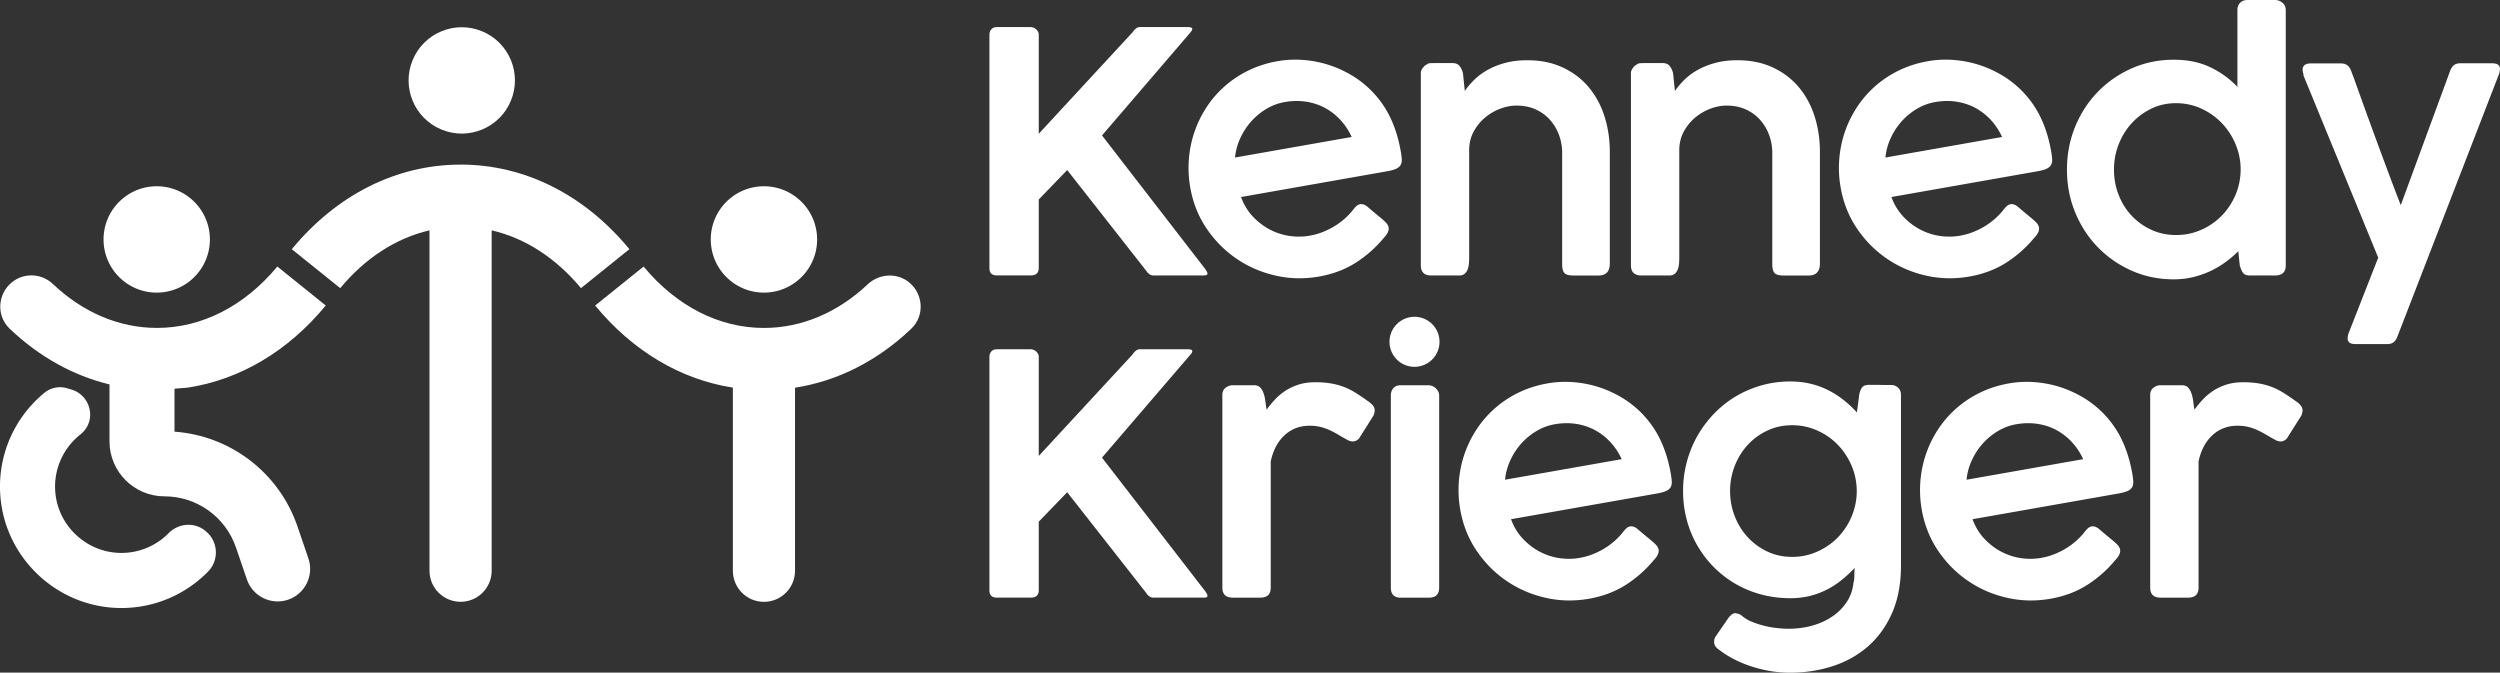 <svg xmlns="http://www.w3.org/2000/svg" id="Layer_1" data-name="Layer 1" viewBox="0 0 900 242.14">
  <rect x="0" y="0" width="900" height="242.14" fill="#333333" stroke="none"/>
  <defs/>
  <style>.kki-logo-svg { fill: #FFFFFF }</style>
  <path d="M356.2 12.4c0-.72.23-1.34.69-1.87.46-.52 1.11-.78 1.96-.78h12.22c.28 0 .59.06.93.18.34.12.65.3.93.54.28.24.52.52.72.84.2.32.3.68.3 1.08v35.77l33.78-36.55c.8-1.24 1.69-1.87 2.65-1.87h17.22c1.08 0 1.63.24 1.63.72 0 .32-.24.74-.72 1.27l-31.79 37.03 37.09 47.99c.6.8.9 1.39.9 1.75 0 .44-.42.66-1.26.66h-18.31c-.96 0-1.85-.62-2.65-1.87l-28.3-36.07-10.24 10.6v24.69c0 1.77-.96 2.65-2.89 2.65h-12.22c-1.77 0-2.65-.88-2.65-2.65V12.4Z" class="kki-logo-svg"/>
  <path d="M498.21 85.59c-2.96 3.58-6.35 6.58-10.18 9.01-3.83 2.43-8.22 4.08-13.16 4.95-5.34.94-10.58.83-15.71-.35-5.14-1.17-9.82-3.2-14.04-6.09-4.22-2.88-7.8-6.5-10.75-10.85s-4.9-9.25-5.87-14.71c-.62-3.52-.78-6.99-.49-10.43.29-3.43.98-6.73 2.08-9.87 1.1-3.15 2.58-6.12 4.45-8.92s4.07-5.29 6.6-7.49c2.53-2.2 5.36-4.05 8.5-5.56 3.14-1.51 6.55-2.59 10.22-3.24 3-.53 6.03-.69 9.09-.47 3.05.22 6.01.76 8.88 1.64 2.87.88 5.61 2.08 8.24 3.59 2.63 1.51 5.03 3.32 7.19 5.43 2.96 2.9 5.33 6.17 7.11 9.81 1.78 3.64 3.09 7.79 3.91 12.46.2 1.15.32 2.11.36 2.9.04.79-.1 1.45-.41 2-.31.54-.84 1-1.6 1.35-.75.36-1.84.66-3.26.91l-52.6 9.27c1.01 2.76 2.44 5.1 4.27 7.04 1.83 1.94 3.87 3.5 6.11 4.67s4.6 1.94 7.07 2.3c2.47.36 4.87.33 7.2-.08 1.78-.31 3.46-.79 5.04-1.44 1.58-.65 3.03-1.39 4.35-2.23 1.32-.84 2.51-1.76 3.58-2.74 1.07-.98 1.99-1.97 2.75-2.96 0-.04 0-.06.05-.07.4-.52.79-.94 1.18-1.28.39-.33.82-.54 1.3-.63.36-.06.78-.02 1.28.14s1.01.47 1.54.95c1.3 1.12 2.4 2.04 3.3 2.78.9.74 1.65 1.36 2.23 1.87.58.51 1.02.96 1.31 1.36.29.4.48.81.56 1.25.2 1.11-.36 2.35-1.67 3.72Zm-35.76-48.84c-2.33.41-4.53 1.24-6.6 2.48a23.462 23.462 0 0 0-5.47 4.54 24.122 24.122 0 0 0-3.89 6.01 21.364 21.364 0 0 0-1.87 6.93l41.99-7.4c-1.06-2.3-2.41-4.34-4.04-6.11a21.706 21.706 0 0 0-5.56-4.34c-2.07-1.12-4.35-1.87-6.82-2.25-2.47-.38-5.05-.33-7.74.14ZM512.21 24.45c.48-.64.94-1.04 1.39-1.2.32-.32.8-.49 1.44-.51.64-.02 1.24-.03 1.81-.03h6.08c1.16 0 2.03.38 2.59 1.14.56.76.94 1.61 1.15 2.53l.66 6.38c.92-1.36 2.06-2.71 3.4-4.03 1.35-1.32 2.94-2.51 4.79-3.55s3.95-1.89 6.32-2.53c2.37-.64 5.04-.96 8.01-.96 4.74 0 8.95.85 12.64 2.56 3.69 1.71 6.81 4.04 9.33 7.01 2.53 2.97 4.45 6.46 5.75 10.48 1.3 4.02 1.96 8.33 1.96 12.95v40.16c0 1.45-.34 2.53-1.02 3.25-.68.72-1.67 1.08-2.95 1.08h-9.15c-1.61 0-2.68-.3-3.22-.9-.54-.6-.81-1.66-.81-3.19v-40.1c0-2.13-.36-4.2-1.08-6.23-.72-2.03-1.78-3.84-3.16-5.45-1.39-1.61-3.1-2.89-5.15-3.85-2.05-.96-4.42-1.45-7.11-1.45-1.85 0-3.76.37-5.75 1.11-1.99.74-3.8 1.8-5.45 3.16-1.65 1.37-3.01 3.02-4.09 4.97-1.08 1.95-1.65 4.15-1.69 6.59v39.02c0 .76-.04 1.53-.12 2.29-.08.76-.25 1.45-.51 2.05-.26.6-.63 1.08-1.11 1.44-.48.36-1.11.54-1.87.54h-9.94c-1.33 0-2.3-.31-2.92-.93-.62-.62-.93-1.51-.93-2.68V26.25c0-.56.24-1.16.72-1.81ZM587.85 24.45c.48-.64.94-1.04 1.39-1.2.32-.32.8-.49 1.44-.51.64-.02 1.24-.03 1.81-.03h6.08c1.16 0 2.03.38 2.59 1.14.56.76.94 1.61 1.15 2.53l.66 6.38c.92-1.36 2.06-2.71 3.4-4.03 1.35-1.32 2.94-2.51 4.79-3.55s3.95-1.89 6.32-2.53c2.37-.64 5.04-.96 8.01-.96 4.74 0 8.95.85 12.64 2.56 3.69 1.71 6.81 4.04 9.33 7.01 2.53 2.97 4.45 6.46 5.75 10.48 1.3 4.02 1.96 8.33 1.96 12.95v40.16c0 1.45-.34 2.53-1.02 3.25-.68.72-1.67 1.08-2.95 1.08h-9.15c-1.61 0-2.68-.3-3.22-.9-.54-.6-.81-1.66-.81-3.19v-40.1c0-2.13-.36-4.2-1.08-6.23-.72-2.03-1.78-3.84-3.16-5.45-1.39-1.61-3.1-2.89-5.15-3.85-2.05-.96-4.42-1.45-7.11-1.45-1.85 0-3.76.37-5.75 1.11-1.99.74-3.8 1.8-5.45 3.16-1.65 1.37-3.01 3.02-4.09 4.97s-1.65 4.15-1.69 6.59v39.02c0 .76-.04 1.53-.12 2.29-.08.76-.25 1.45-.51 2.05-.26.6-.63 1.08-1.11 1.44-.48.36-1.11.54-1.87.54h-9.94c-1.33 0-2.3-.31-2.92-.93-.62-.62-.93-1.51-.93-2.68V26.25c0-.56.24-1.16.72-1.81ZM732.35 85.59c-2.96 3.58-6.35 6.58-10.18 9.01-3.83 2.43-8.22 4.08-13.16 4.95-5.34.94-10.58.83-15.71-.35-5.14-1.17-9.82-3.2-14.04-6.09-4.22-2.88-7.8-6.5-10.75-10.85s-4.9-9.25-5.87-14.71c-.62-3.52-.78-6.99-.49-10.43.29-3.43.98-6.73 2.08-9.87 1.1-3.15 2.58-6.12 4.45-8.92s4.07-5.29 6.6-7.49c2.53-2.2 5.36-4.05 8.5-5.56 3.14-1.51 6.55-2.59 10.22-3.24 3-.53 6.03-.69 9.09-.47 3.05.22 6.01.76 8.88 1.64 2.87.88 5.61 2.08 8.24 3.59s5.03 3.32 7.19 5.43c2.96 2.9 5.33 6.17 7.11 9.81 1.78 3.64 3.09 7.79 3.91 12.46.2 1.15.32 2.11.36 2.9.04.79-.1 1.45-.41 2-.31.54-.84 1-1.6 1.35-.75.36-1.84.66-3.26.91l-52.6 9.27c1.01 2.76 2.44 5.1 4.27 7.04 1.83 1.94 3.87 3.5 6.11 4.67s4.6 1.94 7.07 2.3c2.47.36 4.87.33 7.2-.08 1.78-.31 3.46-.79 5.04-1.44 1.58-.65 3.03-1.39 4.35-2.23 1.32-.84 2.51-1.76 3.58-2.74 1.07-.98 1.99-1.97 2.75-2.96 0-.04 0-.06.05-.07.4-.52.79-.94 1.18-1.28.39-.33.82-.54 1.3-.63.36-.06.78-.02 1.28.14s1.01.47 1.54.95c1.3 1.12 2.4 2.04 3.3 2.78.9.74 1.65 1.36 2.23 1.87.58.51 1.02.96 1.31 1.36.29.4.48.81.56 1.25.2 1.11-.36 2.35-1.67 3.72Zm-35.76-48.84c-2.33.41-4.53 1.24-6.6 2.48a23.462 23.462 0 0 0-5.47 4.54 24.122 24.122 0 0 0-3.89 6.01 21.364 21.364 0 0 0-1.87 6.93l41.99-7.4c-1.06-2.3-2.41-4.34-4.04-6.11a21.706 21.706 0 0 0-5.56-4.34c-2.07-1.12-4.35-1.87-6.82-2.25-2.47-.38-5.05-.33-7.74.14ZM805.77 90.45a38.86 38.86 0 0 1-4.67 3.97 32.548 32.548 0 0 1-5.48 3.22 33.1 33.1 0 0 1-6.2 2.14c-2.19.52-4.47.78-6.84.78-5.42 0-10.47-1.03-15.14-3.1-4.68-2.07-8.75-4.89-12.22-8.46-3.47-3.57-6.19-7.76-8.16-12.55-1.97-4.8-2.95-9.93-2.95-15.39s.98-10.65 2.95-15.45c1.97-4.8 4.69-8.98 8.16-12.55 3.47-3.57 7.55-6.39 12.22-8.46 4.68-2.07 9.73-3.1 15.14-3.1 4.9 0 9.21.87 12.95 2.62 3.73 1.75 7.05 4.13 9.94 7.14V3.61c0-1.04.32-1.91.96-2.59C807.07.34 808 0 809.2 0h9.88c.92 0 1.79.33 2.59.99.8.66 1.2 1.53 1.2 2.62v91.95c0 2.41-1.29 3.61-3.85 3.61h-9.03c-1.2 0-2.03-.3-2.47-.9-.44-.6-.84-1.51-1.2-2.71l-.54-5.12Zm-44.74-29.39c0 3.21.56 6.25 1.69 9.12 1.12 2.87 2.69 5.37 4.7 7.5 2.01 2.13 4.37 3.81 7.08 5.06 2.71 1.24 5.67 1.87 8.88 1.87s6.16-.61 8.97-1.84c2.81-1.22 5.26-2.89 7.35-5s3.74-4.56 4.97-7.35c1.22-2.79 1.88-5.77 1.96-8.94v-.42c0-3.17-.6-6.2-1.81-9.09-1.2-2.89-2.85-5.43-4.94-7.62-2.09-2.19-4.55-3.93-7.38-5.24-2.83-1.3-5.87-1.96-9.12-1.96s-6.17.65-8.88 1.96c-2.71 1.3-5.07 3.05-7.08 5.24-2.01 2.19-3.57 4.73-4.7 7.62-1.13 2.89-1.69 5.92-1.69 9.09ZM863.03 121.28c-.36.88-.82 1.54-1.39 1.96-.56.42-1.3.63-2.23.63h-11.32c-1.12 0-1.9-.19-2.32-.57-.42-.38-.63-.85-.63-1.41 0-.28.05-.68.15-1.2.1-.52.19-.82.27-.9l10.6-27.04-26.86-65.46c0-.08-.02-.14-.06-.18v-.54c-.2-.44-.3-.94-.3-1.51 0-.68.24-1.22.72-1.63.48-.4 1.22-.6 2.23-.6h10.9c1.73 0 2.91.84 3.55 2.53l1.08 2.83c.8 2.25 1.71 4.77 2.71 7.56s2.05 5.67 3.13 8.64c1.08 2.97 2.18 5.95 3.28 8.94 1.1 2.99 2.15 5.8 3.13 8.43s1.88 5 2.68 7.11c.8 2.11 1.45 3.76 1.93 4.97l17.82-48.47c.36-.88.82-1.54 1.39-1.96.56-.42 1.3-.63 2.23-.63h11.32c1.12 0 1.9.19 2.32.57.42.38.63.85.63 1.41 0 .28-.05.68-.15 1.2-.1.52-.19.82-.27.9l-36.55 94.42ZM356.2 128.39c0-.72.23-1.34.69-1.87.46-.52 1.11-.78 1.96-.78h12.22c.28 0 .59.06.93.18.34.12.65.3.93.54.28.24.52.52.72.84.2.32.3.68.3 1.08v35.77l33.78-36.55c.8-1.24 1.69-1.87 2.65-1.87h17.22c1.08 0 1.63.24 1.63.72 0 .32-.24.74-.72 1.27l-31.79 37.03 37.09 47.99c.6.8.9 1.39.9 1.75 0 .44-.42.66-1.26.66h-18.31c-.96 0-1.85-.62-2.65-1.87l-28.3-36.07-10.24 10.6v24.69c0 1.77-.96 2.65-2.89 2.65h-12.22c-1.77 0-2.65-.88-2.65-2.65v-84.12ZM440.04 142.24c0-1.16.39-2.05 1.18-2.65.79-.6 1.64-.9 2.57-.9h7.67c1.01 0 1.77.3 2.3.9.52.6.93 1.35 1.21 2.23.28.88.48 1.84.6 2.86.12 1.02.26 1.96.42 2.8.89-1.24 1.88-2.46 2.99-3.64 1.1-1.18 2.36-2.24 3.76-3.16 1.4-.92 2.99-1.66 4.76-2.23 1.77-.56 3.77-.84 6.02-.84 2.01 0 3.81.13 5.42.39 1.61.26 3.14.66 4.61 1.2 1.47.54 2.9 1.24 4.3 2.11 1.4.86 2.91 1.88 4.52 3.04.68.44 1.27.94 1.78 1.51.5.56.75 1.23.75 1.99-.04.32-.1.66-.18 1.02s-.24.72-.48 1.08l-4.94 7.83c-.32.4-.69.69-1.11.87s-.79.27-1.11.27c-.64 0-1.27-.16-1.87-.48-1.32-.72-2.53-1.4-3.61-2.05-1.08-.64-2.15-1.19-3.19-1.66-1.04-.46-2.12-.82-3.22-1.08-1.11-.26-2.34-.39-3.7-.39-3.57 0-6.59 1.15-9.06 3.43-2.47 2.29-4.13 5.44-4.97 9.45v45.4c0 2.41-1.25 3.61-3.75 3.61h-9.91c-2.5 0-3.75-1.2-3.75-3.61v-69.31ZM595.41 201.58c-2.96 3.58-6.35 6.58-10.18 9.01-3.83 2.43-8.22 4.08-13.16 4.95-5.34.94-10.58.83-15.71-.35-5.14-1.17-9.82-3.2-14.04-6.09-4.22-2.88-7.8-6.5-10.75-10.85s-4.9-9.25-5.87-14.71c-.62-3.52-.78-6.99-.49-10.43.29-3.43.98-6.73 2.08-9.87 1.1-3.15 2.58-6.12 4.45-8.92s4.07-5.29 6.6-7.49c2.53-2.2 5.36-4.05 8.5-5.56 3.14-1.51 6.55-2.59 10.22-3.24 3-.53 6.03-.69 9.09-.47 3.05.22 6.01.76 8.88 1.64 2.87.88 5.61 2.08 8.24 3.59 2.63 1.51 5.03 3.32 7.19 5.43 2.96 2.9 5.33 6.17 7.11 9.81 1.78 3.64 3.09 7.79 3.91 12.46.2 1.15.32 2.11.36 2.9.04.79-.1 1.45-.41 2-.31.54-.84 1-1.6 1.35-.75.36-1.84.66-3.26.91l-52.6 9.27c1.01 2.76 2.44 5.1 4.27 7.04 1.83 1.94 3.87 3.5 6.11 4.67s4.6 1.94 7.07 2.3c2.47.36 4.87.33 7.2-.08 1.78-.31 3.46-.79 5.04-1.44 1.58-.65 3.03-1.39 4.35-2.23 1.32-.84 2.51-1.76 3.58-2.74 1.07-.98 1.99-1.97 2.75-2.96 0-.04 0-.06.05-.07.4-.52.79-.94 1.18-1.28.39-.33.82-.54 1.3-.63.36-.06.78-.02 1.28.14s1.01.47 1.54.95c1.3 1.12 2.4 2.04 3.3 2.78.9.74 1.65 1.36 2.23 1.87.58.51 1.02.96 1.31 1.36.29.4.48.81.56 1.25.2 1.11-.36 2.35-1.67 3.72Zm-35.76-48.84c-2.33.41-4.53 1.24-6.6 2.48a23.462 23.462 0 0 0-5.47 4.54 24.122 24.122 0 0 0-3.89 6.01 21.364 21.364 0 0 0-1.87 6.93l41.99-7.4c-1.06-2.3-2.41-4.34-4.04-6.11a21.706 21.706 0 0 0-5.56-4.34c-2.07-1.12-4.35-1.87-6.82-2.25-2.47-.38-5.05-.33-7.74.14ZM761.55 201.58c-2.96 3.58-6.35 6.58-10.18 9.01-3.83 2.43-8.22 4.08-13.16 4.95-5.34.94-10.58.83-15.71-.35-5.14-1.17-9.82-3.2-14.04-6.09-4.22-2.88-7.8-6.5-10.75-10.85s-4.9-9.25-5.87-14.71c-.62-3.52-.78-6.99-.49-10.43.29-3.43.98-6.73 2.08-9.87 1.1-3.15 2.58-6.12 4.45-8.92s4.07-5.29 6.6-7.49c2.53-2.2 5.36-4.05 8.5-5.56 3.14-1.51 6.55-2.59 10.22-3.24 3-.53 6.03-.69 9.09-.47 3.05.22 6.01.76 8.88 1.64 2.87.88 5.61 2.08 8.24 3.59 2.63 1.51 5.03 3.32 7.19 5.43 2.96 2.9 5.33 6.17 7.11 9.81 1.78 3.64 3.09 7.79 3.91 12.46.2 1.15.32 2.11.36 2.9.04.79-.1 1.45-.41 2-.31.54-.84 1-1.6 1.35-.75.36-1.84.66-3.26.91l-52.6 9.27c1.01 2.76 2.44 5.1 4.27 7.04 1.83 1.94 3.87 3.5 6.11 4.67s4.6 1.94 7.07 2.3c2.47.36 4.87.33 7.2-.08 1.78-.31 3.46-.79 5.04-1.44 1.58-.65 3.03-1.39 4.35-2.23 1.32-.84 2.51-1.76 3.58-2.74 1.07-.98 1.99-1.97 2.75-2.96 0-.04 0-.06.05-.07.4-.52.79-.94 1.18-1.28.39-.33.82-.54 1.3-.63.36-.06.78-.02 1.28.14s1.01.47 1.54.95c1.3 1.12 2.4 2.04 3.3 2.78.9.74 1.65 1.36 2.23 1.87.58.51 1.02.96 1.31 1.36.29.4.48.81.56 1.25.2 1.11-.36 2.35-1.67 3.72Zm-35.76-48.84c-2.33.41-4.53 1.24-6.6 2.48a23.462 23.462 0 0 0-5.47 4.54 24.122 24.122 0 0 0-3.89 6.01 21.364 21.364 0 0 0-1.87 6.93l41.99-7.4c-1.06-2.3-2.41-4.34-4.04-6.11a21.706 21.706 0 0 0-5.56-4.34c-2.07-1.12-4.35-1.87-6.82-2.25-2.47-.38-5.05-.33-7.74.14ZM667.27 209.75c.2-.72.3-1.58.3-2.56s.04-1.9.12-2.74a47.87 47.87 0 0 1-4.61 4.28 30.518 30.518 0 0 1-5.27 3.46c-1.89.98-3.93 1.76-6.14 2.32-2.21.56-4.6.84-7.17.84-3.61 0-7.08-.44-10.39-1.32a38.04 38.04 0 0 1-9.24-3.79 37.501 37.501 0 0 1-7.77-5.96 37.99 37.99 0 0 1-5.99-7.77c-1.67-2.85-2.95-5.94-3.85-9.27-.9-3.33-1.35-6.83-1.35-10.48s.45-7.11 1.35-10.48c.9-3.37 2.19-6.51 3.85-9.42 1.66-2.91 3.66-5.57 5.99-7.98a37.48 37.48 0 0 1 7.77-6.17c2.85-1.71 5.93-3.03 9.24-3.97 3.31-.94 6.77-1.41 10.39-1.41 2.57 0 4.99.27 7.26.81 2.27.54 4.4 1.31 6.38 2.32 1.99 1 3.84 2.19 5.57 3.55 1.73 1.37 3.31 2.85 4.76 4.46.16-1.08.31-2.15.45-3.19s.27-2.11.39-3.19c.24-1.12.59-2 1.05-2.62.46-.62 1.33-.93 2.62-.93s2.64 0 3.94.03c1.3.02 2.62.03 3.94.03.92 0 1.74.32 2.44.96.7.64 1.05 1.49 1.05 2.53v61.42c0 6.58-1.06 12.29-3.19 17.13s-5.02 8.85-8.67 12.04c-3.65 3.19-7.9 5.57-12.74 7.14-4.84 1.57-9.97 2.35-15.39 2.35-2.29 0-4.59-.19-6.9-.57a46.7 46.7 0 0 1-6.77-1.63c-2.21-.7-4.31-1.57-6.32-2.59a34.044 34.044 0 0 1-5.48-3.46c-.52-.32-.95-.71-1.29-1.17-.34-.46-.51-1.03-.51-1.72 0-.32.04-.65.12-.99.08-.34.28-.73.6-1.17l4.52-6.56c.44-.52.84-.91 1.2-1.17s.76-.39 1.2-.39c.32.04.69.12 1.11.24.42.12.85.36 1.29.72.96.84 2.16 1.56 3.58 2.14a33.229 33.229 0 0 0 9.1 2.26c1.54.16 2.92.24 4.12.24 2.97 0 5.81-.38 8.52-1.14 2.71-.76 5.12-1.87 7.23-3.31a18.85 18.85 0 0 0 5.18-5.24c1.34-2.05 2.14-4.34 2.38-6.86Zm-44.44-33c0 3.21.56 6.25 1.69 9.12 1.12 2.87 2.69 5.39 4.7 7.56 2.01 2.17 4.37 3.88 7.08 5.15 2.71 1.27 5.67 1.9 8.88 1.9s6.16-.62 8.97-1.87c2.81-1.24 5.26-2.92 7.35-5.03 2.09-2.11 3.74-4.57 4.97-7.38a23.69 23.69 0 0 0 1.96-8.91v-.96c-.08-3.13-.73-6.1-1.96-8.91-1.23-2.81-2.88-5.28-4.97-7.41s-4.54-3.81-7.35-5.06c-2.81-1.24-5.8-1.87-8.97-1.87s-6.17.63-8.88 1.9a22.477 22.477 0 0 0-7.08 5.15c-2.01 2.17-3.57 4.69-4.7 7.56a24.707 24.707 0 0 0-1.69 9.06ZM774.06 142.24c0-1.16.39-2.05 1.18-2.65.79-.6 1.64-.9 2.57-.9h7.67c1.01 0 1.77.3 2.3.9.52.6.93 1.35 1.21 2.23.28.88.48 1.84.6 2.86.12 1.02.26 1.96.42 2.8.89-1.24 1.88-2.46 2.99-3.64 1.1-1.18 2.36-2.24 3.76-3.16 1.4-.92 2.99-1.66 4.76-2.23 1.77-.56 3.77-.84 6.02-.84 2.01 0 3.81.13 5.42.39 1.61.26 3.14.66 4.61 1.2 1.47.54 2.9 1.24 4.3 2.11 1.4.86 2.91 1.88 4.52 3.04.68.44 1.27.94 1.78 1.51.5.56.75 1.23.75 1.99-.04.32-.1.66-.18 1.02-.08.36-.24.72-.48 1.08l-4.94 7.83c-.32.4-.69.69-1.11.87-.42.18-.79.27-1.11.27-.64 0-1.27-.16-1.87-.48-1.32-.72-2.53-1.4-3.61-2.05-1.08-.64-2.15-1.19-3.19-1.66-1.04-.46-2.12-.82-3.22-1.08-1.11-.26-2.34-.39-3.7-.39-3.57 0-6.59 1.15-9.06 3.43-2.47 2.29-4.13 5.44-4.97 9.45v45.4c0 2.41-1.25 3.61-3.75 3.61h-9.91c-2.5 0-3.75-1.2-3.75-3.61v-69.31ZM500.7 142.37c0-1.04.3-1.92.9-2.62.6-.7 1.48-1.05 2.65-1.05h10c.44 0 .89.09 1.36.27.46.18.87.44 1.23.78s.66.73.9 1.17c.24.44.36.92.36 1.45v69.19c0 2.41-1.27 3.61-3.79 3.61h-10c-2.41 0-3.61-1.2-3.61-3.61v-69.19Z" class="kki-logo-svg"/>
  <circle cx="509.22" cy="123.05" r="9.01" class="kki-logo-svg"/>
  <circle cx="166.24" cy="28.94" r="19.14" class="kki-logo-svg" transform="rotate(-67.5 166.244 28.949)"/>
  <path d="M275.02 105.34c10.57 0 19.14-8.57 19.14-19.14s-8.57-19.14-19.14-19.14-19.14 8.57-19.14 19.14 8.57 19.14 19.14 19.14ZM56.42 105.34c10.57 0 19.14-8.57 19.14-19.14s-8.57-19.14-19.14-19.14-19.14 8.57-19.14 19.14 8.57 19.14 19.14 19.14ZM74.13 191.28c-.11-.09-.23-.18-.34-.28-3.91-3.12-9.56-2.63-13.08.93a23.789 23.789 0 0 1-17.27 7.12c-12.11-.13-22.33-9.49-23.5-21.55-.82-8.48 2.87-16.25 9.01-21.1 2.27-1.79 3.61-4.51 3.5-7.4v-.1c-.16-4.05-2.89-7.56-6.79-8.68-.5-.14-1-.29-1.5-.44-2.84-.87-5.93-.23-8.22 1.66-10.45 8.62-16.8 21.97-15.85 36.6 1.5 23.04 20.96 41.08 44.04 40.84 12.09-.12 22.94-5.14 30.76-13.1 4.05-4.12 3.7-10.84-.77-14.5Z" class="kki-logo-svg"/>
  <path d="M107.09 189.51c-6.61-19.33-24.13-32.67-44.27-34.11v-15.48c2.91-.18 4.88-.39 4.88-.39 18.77-2.91 36.04-13.14 49.57-29.55L99.84 95.95c-11.84 14.25-27.18 22.1-43.33 22.1-13.61 0-26.65-5.56-37.5-15.84-4.07-3.85-10.35-4.12-14.71-.6-5.22 4.2-5.68 12.09-.83 16.71 10.56 10.07 22.82 16.9 35.95 20.07v20.52c0 10.9 8.87 19.77 19.77 19.77 11.64 0 21.99 7.4 25.76 18.41l3.93 11.5c1.66 4.86 6.21 7.92 11.07 7.92 1.26 0 2.53-.2 3.79-.63 6.11-2.09 9.37-8.75 7.28-14.86l-3.93-11.5ZM327.3 101.66c-4.38-3.58-10.8-3.19-14.92.69-10.82 10.19-23.81 15.71-37.36 15.71-16.15 0-31.49-7.85-43.33-22.1l-17.43 14.03c13.53 16.41 30.81 26.64 49.57 29.55v65.93c0 6.18 5.01 11.19 11.19 11.19s11.19-5.01 11.19-11.19v-65.9c15.36-2.39 29.73-9.67 41.86-21.24 4.83-4.6 4.39-12.45-.77-16.66Z" class="kki-logo-svg"/>
  <path d="M165.81 59.26c-23.04 0-44.57 10.82-60.76 30.45l17.42 14.03c9.07-10.91 20.19-18.05 32.15-20.81v122.53c0 6.18 5.01 11.19 11.19 11.19S177 211.64 177 205.46V82.93c11.96 2.75 23.08 9.89 32.15 20.8l17.43-14.03c-16.19-19.63-37.71-30.45-60.76-30.45Z" class="kki-logo-svg"/>
</svg>
